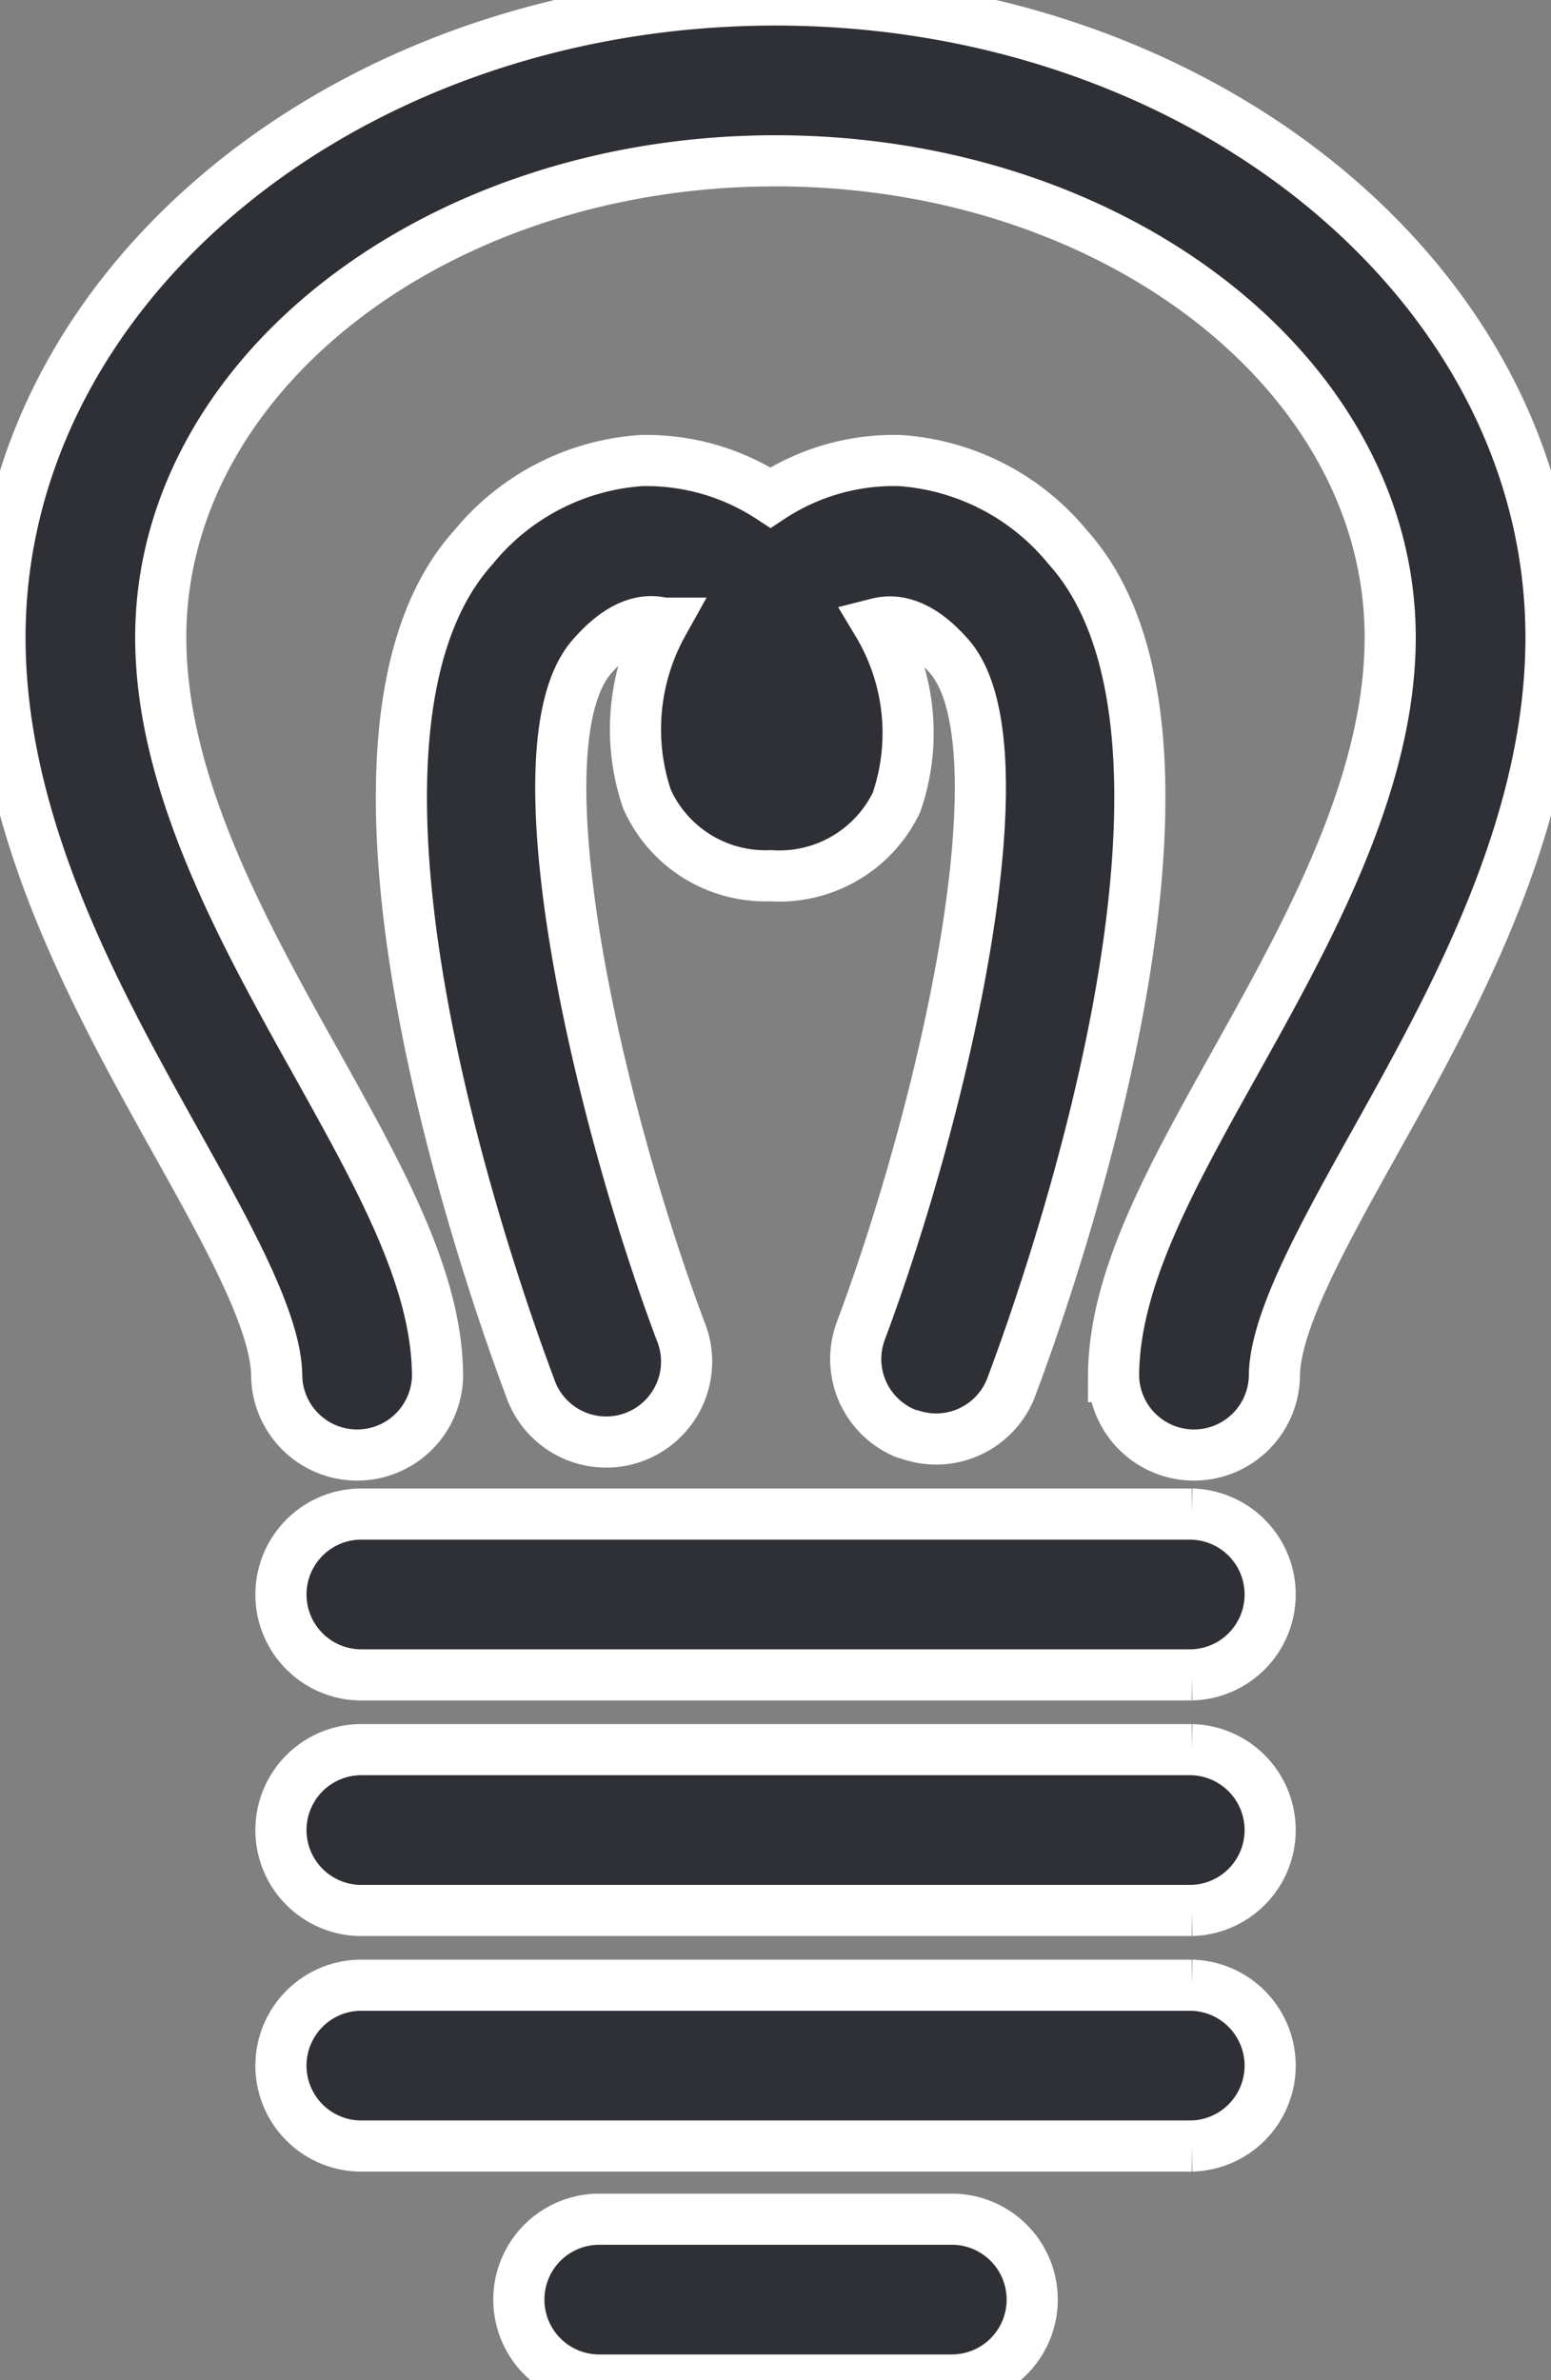 <?xml version="1.0" encoding="UTF-8"?>
<svg xmlns="http://www.w3.org/2000/svg" xmlns:xlink="http://www.w3.org/1999/xlink" width="30.334" height="46.545" viewBox="0 0 30.334 46.545">
  <rect x="0" y="0" width="30.334" height="46.545" fill="#808080" stroke="none"/>
  <defs>
    <clipPath id="a">
      <rect width="30.334" height="46.545" transform="translate(0 0)" fill="#2f3036" stroke="#fff" stroke-width="1"></rect>
    </clipPath>
  </defs>
  <g transform="translate(0 0)" clip-path="url(#a)">
    <path d="M15.167,0C6.8,0,0,5.591,0,12.464c0,3.7,1.909,7.117,3.442,9.867,1.013,1.815,1.97,3.529,1.97,4.591a1.573,1.573,0,0,0,3.145,0c0-1.88-1.1-3.847-2.368-6.124-1.427-2.558-3.045-5.456-3.045-8.334,0-5.139,5.394-9.319,12.023-9.319s12.022,4.18,12.022,9.319c0,2.878-1.617,5.777-3.044,8.335-1.269,2.276-2.366,4.243-2.366,6.123a1.573,1.573,0,0,0,3.145,0c0-1.062.956-2.776,1.969-4.592,1.533-2.749,3.441-6.171,3.441-9.866C30.334,5.591,23.53,0,15.167,0" fill="#2f3036" stroke="#fff" stroke-width="1"></path>
    <path d="M23.308,29.61H7.028a1.573,1.573,0,0,0,0,3.145h16.28a1.573,1.573,0,0,0,0-3.145" fill="#2f3036" stroke="#fff" stroke-width="1"></path>
    <path d="M23.308,34.217H7.028a1.573,1.573,0,0,0,0,3.145h16.28a1.573,1.573,0,0,0,0-3.145" fill="#2f3036" stroke="#fff" stroke-width="1"></path>
    <path d="M23.308,38.824H7.028a1.573,1.573,0,0,0,0,3.145h16.28a1.573,1.573,0,0,0,0-3.145" fill="#2f3036" stroke="#fff" stroke-width="1"></path>
    <path d="M18.615,43.4H11.72a1.572,1.572,0,1,0,0,3.145h6.895a1.572,1.572,0,0,0,0-3.145" fill="#2f3036" stroke="#fff" stroke-width="1"></path>
    <path d="M17.757,28.042a1.6,1.6,0,0,0,.552.1,1.572,1.572,0,0,0,1.472-1.022c.781-2.079,4.5-12.645,1.106-16.413a4.647,4.647,0,0,0-3.285-1.7,4.382,4.382,0,0,0-2.533.723,4.44,4.44,0,0,0-2.531-.723,4.646,4.646,0,0,0-3.282,1.7c-3.394,3.769.325,14.335,1.106,16.415a1.573,1.573,0,1,0,2.945-1.1c-1.614-4.3-3.275-11.473-1.714-13.2.2-.223.73-.8,1.375-.635a4.26,4.26,0,0,0-.315,3.439,2.537,2.537,0,0,0,2.418,1.5,2.544,2.544,0,0,0,2.462-1.433,4.164,4.164,0,0,0-.366-3.5c.654-.166,1.183.406,1.383.627,1.557,1.729-.1,8.9-1.714,13.206a1.572,1.572,0,0,0,.921,2.024" fill="#2f3036" stroke="#fff" stroke-width="1"></path>
  </g>
</svg>
